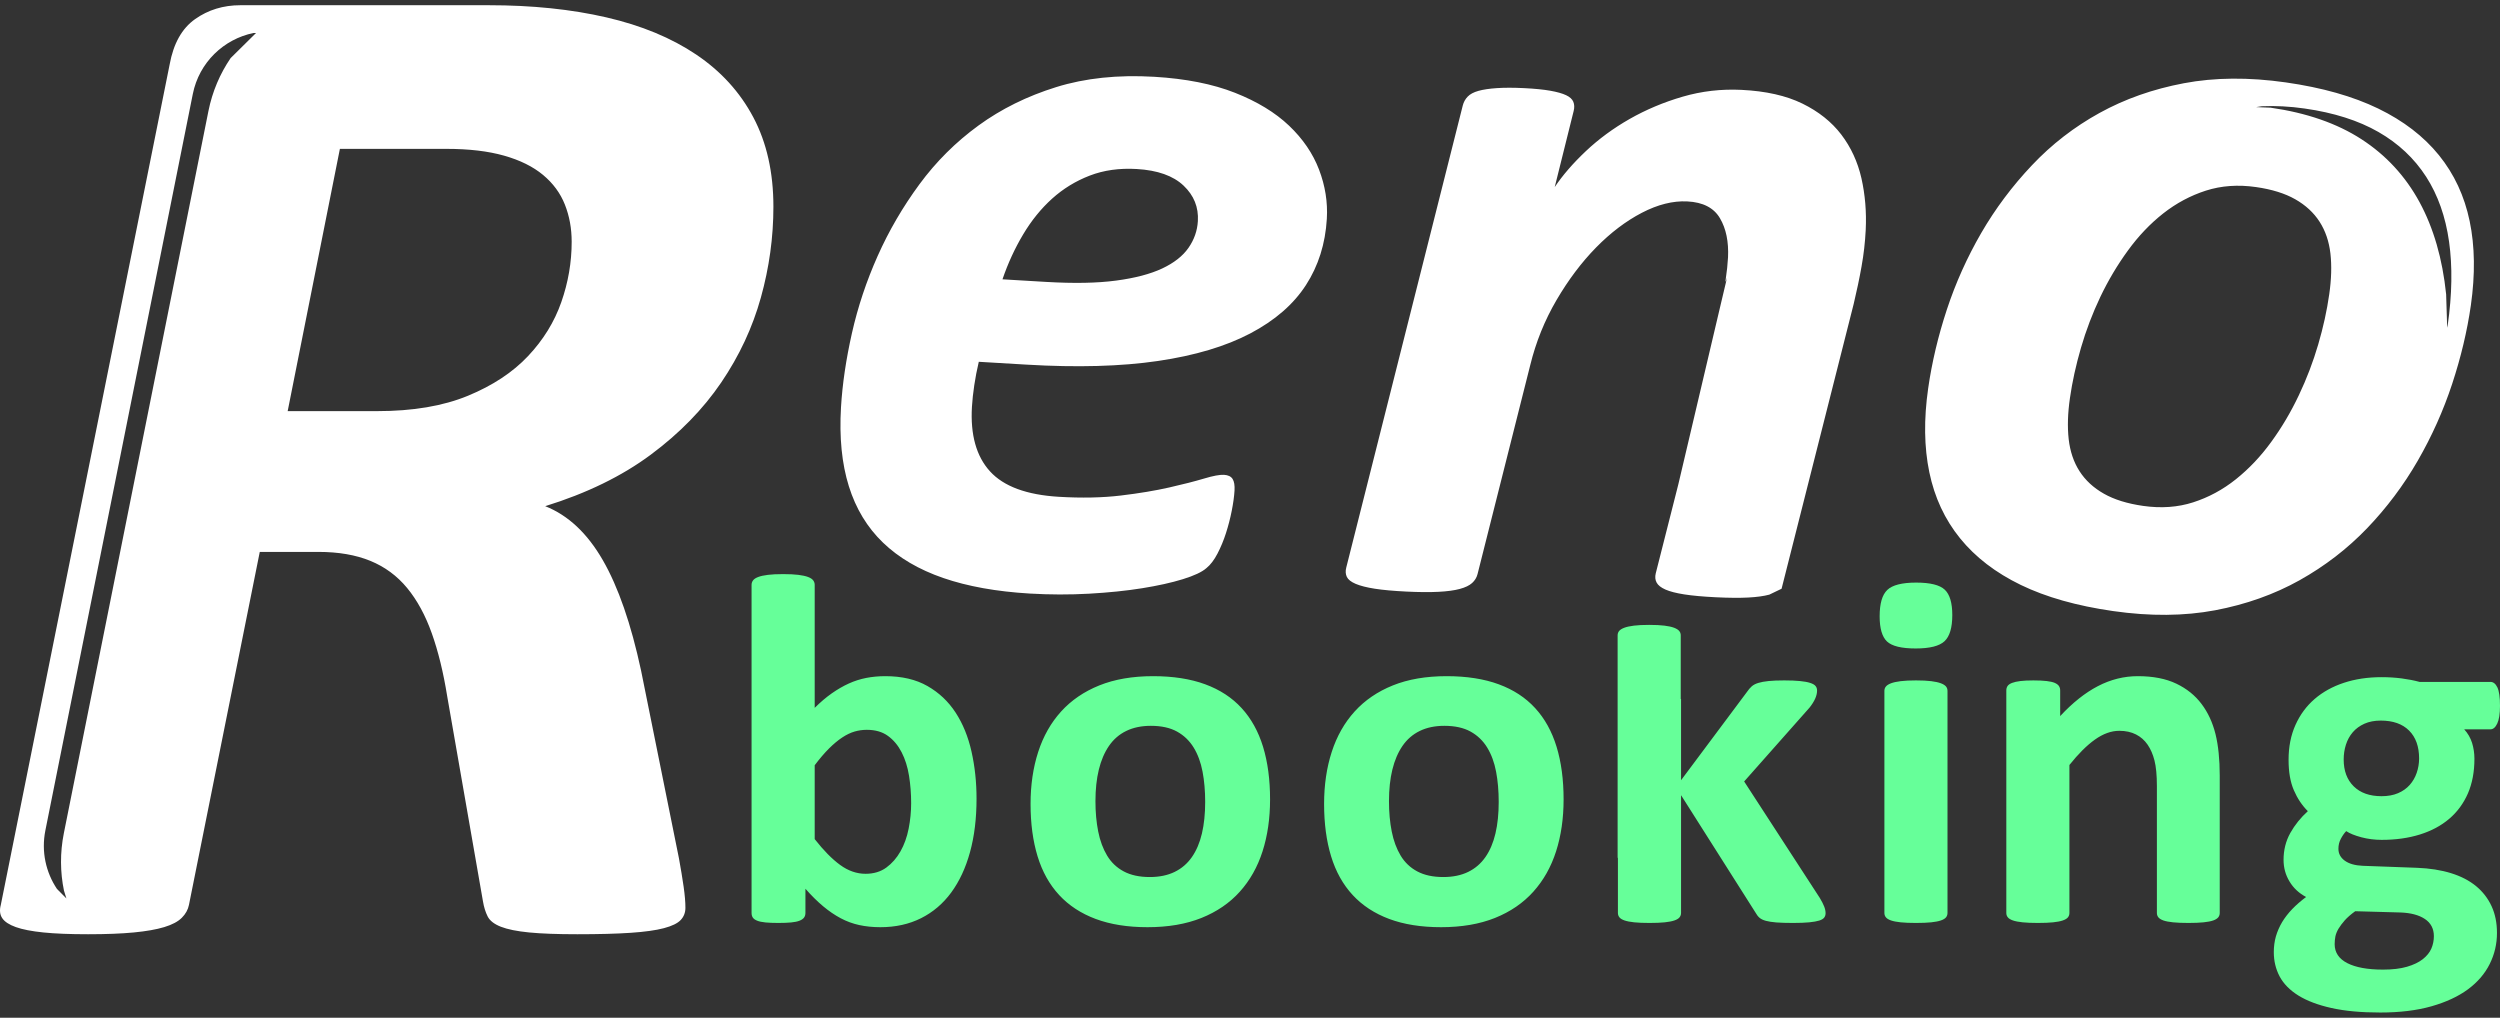 <svg width="479" height="195" xmlns="http://www.w3.org/2000/svg" xmlns:xlink="http://www.w3.org/1999/xlink" overflow="hidden"><rect width="100%" height="100%" fill="#333333" stroke="none"/><defs><clipPath id="clip0"><rect x="690" y="282" width="479" height="195"/></clipPath></defs><g clip-path="url(#clip0)" transform="translate(-690 -282)"><path d="M1117.26 317.641C1115.66 317.755 1114.13 318.049 1112.65 318.523 1109.7 319.472 1106.98 320.927 1104.48 322.888 1101.99 324.85 1099.73 327.215 1097.72 329.983 1095.7 332.752 1093.94 335.714 1092.43 338.871 1090.93 342.028 1089.69 345.276 1088.72 348.615 1087.75 351.955 1087.04 355.173 1086.6 358.271 1086.18 361.163 1086.1 363.787 1086.36 366.143 1086.63 368.498 1087.32 370.547 1088.44 372.288 1089.56 374.029 1091.11 375.463 1093.1 376.59 1095.08 377.717 1097.59 378.497 1100.62 378.93 1104.07 379.423 1107.27 379.195 1110.21 378.247 1113.16 377.298 1115.89 375.826 1118.39 373.83 1120.89 371.834 1123.15 369.452 1125.16 366.683 1127.18 363.915 1128.94 360.935 1130.45 357.744 1131.97 354.552 1133.2 351.304 1134.17 348 1135.14 344.695 1135.84 341.493 1136.28 338.395 1136.7 335.504 1136.77 332.897 1136.51 330.576 1136.24 328.254 1135.55 326.223 1134.43 324.482 1133.31 322.741 1131.75 321.307 1129.77 320.18 1127.79 319.053 1125.28 318.273 1122.24 317.84 1120.52 317.593 1118.86 317.527 1117.26 317.641ZM907.814 314.384C904.495 314.187 901.488 314.607 898.795 315.645 896.102 316.684 893.699 318.155 891.587 320.059 889.475 321.964 887.624 324.25 886.033 326.917 884.442 329.585 883.122 332.451 882.074 335.517L890.438 336.014C895.749 336.329 900.218 336.245 903.844 335.761 907.471 335.278 910.415 334.504 912.677 333.44 914.938 332.377 916.615 331.062 917.708 329.496 918.8 327.93 919.402 326.219 919.512 324.362 919.67 321.71 918.756 319.442 916.769 317.561 914.782 315.679 911.797 314.62 907.814 314.384ZM755.123 310.522 745.118 360.772 762.251 360.772C769.104 360.772 774.907 359.791 779.658 357.828 784.41 355.866 788.248 353.333 791.172 350.229 794.096 347.126 796.22 343.68 797.545 339.891 798.87 336.103 799.533 332.247 799.533 328.322 799.533 325.766 799.099 323.392 798.231 321.202 797.363 319.011 795.969 317.117 794.05 315.519 792.131 313.922 789.641 312.689 786.58 311.822 783.519 310.955 779.841 310.522 775.546 310.522ZM1123.37 302.357 1122.26 302.525 1125.05 302.633C1131.96 303.621 1137.76 305.636 1142.46 308.678 1147.15 311.72 1150.86 315.729 1153.57 320.706 1156.27 325.683 1157.98 331.576 1158.68 338.384L1158.88 344.794 1158.98 344.333C1159.82 338.412 1159.91 333.068 1159.24 328.299 1158.57 323.531 1157.11 319.387 1154.85 315.867 1152.58 312.347 1149.54 309.488 1145.71 307.289 1141.88 305.09 1137.17 303.591 1131.58 302.793 1128.74 302.386 1126 302.241 1123.37 302.357ZM976.808 298.883C978.253 298.786 979.978 298.787 981.982 298.885 984.054 298.987 985.737 299.152 987.032 299.383 988.327 299.614 989.335 299.897 990.055 300.234 990.775 300.57 991.24 300.994 991.449 301.506 991.659 302.018 991.68 302.605 991.514 303.266L987.885 317.843C989.403 315.576 991.391 313.281 993.85 310.958 996.308 308.636 999.105 306.582 1002.24 304.794 1005.38 303.007 1008.76 301.584 1012.4 300.524 1016.03 299.464 1019.79 299.029 1023.66 299.218 1028.34 299.447 1032.23 300.323 1035.34 301.847 1038.45 303.371 1040.93 305.349 1042.79 307.782 1044.64 310.215 1045.93 313.005 1046.65 316.151 1047.36 319.298 1047.64 322.607 1047.47 326.078 1047.35 328.414 1047.09 330.743 1046.67 333.065 1046.26 335.387 1045.75 337.771 1045.17 340.218L1031.35 394.803 1029 395.933C1027.95 396.216 1026.6 396.401 1024.95 396.488 1023.31 396.574 1021.25 396.557 1018.77 396.436 1016.3 396.315 1014.28 396.133 1012.72 395.889 1011.16 395.645 1009.95 395.335 1009.1 394.959 1008.25 394.583 1007.68 394.137 1007.41 393.622 1007.13 393.106 1007.08 392.518 1007.24 391.857L1011.57 374.79 1019.63 340.575C1021.86 331.216 1020.37 337.366 1020.62 335.705 1020.87 334.044 1021.02 332.58 1021.09 331.312 1021.23 328.308 1020.72 325.806 1019.54 323.809 1018.37 321.811 1016.28 320.738 1013.27 320.591 1010.53 320.457 1007.63 321.185 1004.57 322.775 1001.52 324.365 998.593 326.581 995.808 329.422 993.023 332.264 990.497 335.62 988.231 339.49 985.964 343.361 984.287 347.511 983.199 351.941L973.097 391.997C972.93 392.658 972.584 393.227 972.059 393.703 971.533 394.179 970.744 394.559 969.692 394.842 968.64 395.125 967.274 395.309 965.595 395.394 963.916 395.48 961.874 395.463 959.469 395.346 956.996 395.225 954.979 395.042 953.417 394.799 951.854 394.555 950.63 394.244 949.744 393.866 948.859 393.488 948.295 393.042 948.052 392.529 947.809 392.015 947.771 391.428 947.937 390.766L970.264 302.226C970.43 301.565 970.743 300.995 971.202 300.516 971.661 300.036 972.348 299.669 973.265 299.412 974.182 299.156 975.363 298.98 976.808 298.883ZM1117.76 297.069C1121.01 297.042 1124.42 297.283 1127.97 297.79 1134.93 298.786 1140.82 300.454 1145.66 302.796 1150.49 305.139 1154.37 308.117 1157.3 311.733 1160.23 315.348 1162.19 319.564 1163.19 324.378 1164.19 329.193 1164.26 334.561 1163.42 340.482 1162.71 345.439 1161.51 350.468 1159.83 355.568 1158.15 360.667 1155.95 365.57 1153.24 370.276 1150.53 374.981 1147.29 379.296 1143.53 383.22 1139.76 387.143 1135.45 390.462 1130.6 393.175 1125.74 395.889 1120.35 397.806 1114.43 398.926 1108.5 400.045 1101.98 400.098 1094.89 399.083 1087.93 398.088 1082.03 396.419 1077.19 394.077 1072.36 391.735 1068.48 388.756 1065.55 385.14 1062.62 381.525 1060.66 377.31 1059.66 372.495 1058.66 367.68 1058.59 362.312 1059.44 356.391 1060.15 351.434 1061.34 346.405 1063.02 341.306 1064.7 336.206 1066.9 331.321 1069.6 326.649 1072.31 321.978 1075.55 317.646 1079.33 313.654 1083.1 309.661 1087.41 306.325 1092.26 303.646 1097.11 300.967 1102.5 299.068 1108.43 297.948 1111.39 297.388 1114.5 297.095 1117.76 297.069ZM911.164 296.713C917.205 297.072 922.357 298.093 926.621 299.777 930.884 301.461 934.34 303.563 936.988 306.083 939.637 308.603 941.552 311.411 942.733 314.51 943.914 317.608 944.411 320.749 944.221 323.932 943.937 328.707 942.603 332.937 940.219 336.622 937.834 340.307 934.286 343.391 929.575 345.874 924.864 348.356 918.963 350.119 911.872 351.162 904.782 352.205 896.39 352.439 886.698 351.864L877.536 351.32C877.18 352.83 876.891 354.327 876.669 355.811 876.448 357.295 876.3 358.667 876.225 359.927 875.905 365.299 877.059 369.427 879.685 372.312 882.312 375.196 886.712 376.822 892.886 377.188 897.268 377.448 901.22 377.367 904.743 376.944 908.266 376.52 911.361 376.005 914.028 375.398 916.696 374.791 918.912 374.224 920.675 373.697 922.439 373.169 923.719 372.929 924.516 372.976 925.312 373.023 925.863 373.289 926.167 373.773 926.471 374.257 926.594 374.996 926.535 375.991 926.468 377.118 926.291 378.406 926.005 379.853 925.719 381.3 925.351 382.726 924.901 384.13 924.451 385.534 923.907 386.849 923.268 388.076 922.628 389.303 921.924 390.226 921.154 390.846 920.31 391.594 918.802 392.303 916.631 392.973 914.459 393.643 911.86 394.22 908.833 394.706 905.806 395.192 902.421 395.54 898.677 395.751 894.934 395.961 891.137 395.952 887.287 395.724 880.914 395.345 875.393 394.352 870.725 392.744 866.057 391.136 862.211 388.878 859.186 385.97 856.161 383.061 853.977 379.454 852.635 375.149 851.292 370.843 850.792 365.805 851.135 360.035 851.4 355.592 852.097 350.859 853.229 345.834 854.361 340.81 856.003 335.883 858.155 331.053 860.308 326.222 862.979 321.639 866.168 317.303 869.358 312.967 873.129 309.214 877.481 306.045 881.833 302.876 886.792 300.425 892.358 298.692 897.924 296.959 904.193 296.3 911.164 296.713ZM739.057 288.318 738.581 288.319C732.882 289.489 728.155 293.949 726.943 300.007L698.692 441.117C697.884 445.155 698.79 449.139 700.909 452.314L702.72 454.142 702.254 452.635C701.529 449.113 701.484 445.39 702.234 441.642L729.936 303.272C730.686 299.524 732.162 296.105 734.187 293.132ZM783.633 283C791.949 283 799.464 283.776 806.18 285.328 812.897 286.88 818.631 289.253 823.382 292.448 828.134 295.643 831.789 299.659 834.348 304.497 836.906 309.335 838.185 315.04 838.185 321.612 838.185 327.454 837.386 333.251 835.787 339.001 834.188 344.752 831.652 350.184 828.18 355.295 824.707 360.407 820.207 365.017 814.679 369.125 809.15 373.232 802.411 376.518 794.461 378.983 798.847 380.717 802.526 384.163 805.495 389.321 808.465 394.478 810.909 401.53 812.828 410.475L820.093 446.486C820.458 448.494 820.755 450.297 820.984 451.895 821.212 453.492 821.326 454.839 821.326 455.934 821.326 456.847 821.029 457.623 820.435 458.262 819.841 458.901 818.768 459.425 817.214 459.836 815.661 460.247 813.536 460.544 810.841 460.726 808.145 460.909 804.741 461 800.629 461 796.791 461 793.708 460.886 791.377 460.658 789.047 460.429 787.243 460.064 785.963 459.562 784.684 459.06 783.839 458.399 783.428 457.577 783.017 456.755 782.719 455.797 782.537 454.702L775.684 415.405C774.952 410.84 773.97 406.824 772.736 403.355 771.503 399.887 769.926 396.988 768.008 394.661 766.089 392.333 763.736 390.599 760.949 389.458 758.162 388.317 754.849 387.746 751.012 387.746L739.772 387.746 726.203 455.386C726.02 456.299 725.563 457.121 724.832 457.851 724.101 458.581 722.982 459.174 721.474 459.631 719.966 460.087 718.024 460.429 715.648 460.658 713.273 460.886 710.349 461 706.876 461 703.404 461 700.548 460.886 698.31 460.658 696.071 460.429 694.312 460.087 693.033 459.631 691.753 459.174 690.885 458.604 690.428 457.919 689.971 457.235 689.88 456.39 690.154 455.386L722.502 294.365C723.233 290.348 724.855 287.45 727.368 285.67 729.88 283.89 732.782 283 736.071 283Z" fill="#FFFFFF" fill-rule="evenodd"/><path d="M1141.26 456.59C1140.42 457.195 1139.76 457.777 1139.26 458.335 1138.77 458.892 1138.37 459.426 1138.06 459.936 1137.76 460.446 1137.56 460.94 1137.46 461.418 1137.37 461.896 1137.32 462.39 1137.32 462.9 1137.32 464.494 1138.13 465.705 1139.74 466.534 1141.36 467.363 1143.64 467.777 1146.58 467.777 1148.41 467.777 1149.94 467.594 1151.19 467.227 1152.44 466.861 1153.45 466.375 1154.22 465.769 1154.98 465.163 1155.53 464.486 1155.85 463.737 1156.17 462.988 1156.33 462.199 1156.33 461.371 1156.33 459.936 1155.75 458.837 1154.6 458.072 1153.45 457.307 1151.86 456.892 1149.85 456.829ZM856.08 421.833C855.28 421.833 854.496 421.944 853.728 422.167 852.96 422.391 852.168 422.773 851.352 423.315 850.536 423.857 849.696 424.558 848.832 425.418 847.968 426.279 847.056 427.347 846.096 428.622L846.096 442.773C847.792 444.94 849.416 446.59 850.968 447.721 852.52 448.853 854.144 449.419 855.84 449.419 857.408 449.419 858.736 449.02 859.824 448.223 860.912 447.426 861.816 446.391 862.536 445.116 863.256 443.841 863.776 442.391 864.096 440.765 864.416 439.14 864.576 437.514 864.576 435.889 864.576 434.072 864.44 432.319 864.168 430.63 863.896 428.94 863.424 427.442 862.752 426.136 862.08 424.829 861.208 423.785 860.136 423.004 859.064 422.223 857.712 421.833 856.08 421.833ZM966.736 421.068C964.944 421.068 963.376 421.395 962.032 422.048 960.688 422.701 959.584 423.658 958.72 424.916 957.856 426.175 957.208 427.689 956.776 429.458 956.344 431.227 956.128 433.243 956.128 435.506 956.128 437.61 956.304 439.546 956.656 441.315 957.008 443.084 957.576 444.622 958.36 445.928 959.144 447.235 960.208 448.247 961.552 448.964 962.896 449.681 964.56 450.04 966.544 450.04 968.368 450.04 969.952 449.713 971.297 449.06 972.64 448.407 973.744 447.458 974.608 446.215 975.472 444.972 976.113 443.466 976.528 441.697 976.944 439.928 977.152 437.913 977.152 435.649 977.152 433.546 976.984 431.61 976.648 429.841 976.312 428.072 975.744 426.534 974.944 425.227 974.144 423.921 973.08 422.901 971.752 422.167 970.424 421.434 968.752 421.068 966.736 421.068ZM910.496 421.068C908.704 421.068 907.136 421.395 905.792 422.048 904.448 422.701 903.344 423.658 902.48 424.916 901.616 426.175 900.968 427.689 900.536 429.458 900.104 431.227 899.888 433.243 899.888 435.506 899.888 437.61 900.064 439.546 900.416 441.315 900.768 443.084 901.336 444.622 902.12 445.928 902.904 447.235 903.968 448.247 905.312 448.964 906.656 449.681 908.32 450.04 910.304 450.04 912.128 450.04 913.712 449.713 915.056 449.06 916.4 448.407 917.504 447.458 918.368 446.215 919.232 444.972 919.872 443.466 920.288 441.697 920.704 439.928 920.912 437.913 920.912 435.649 920.912 433.546 920.744 431.61 920.408 429.841 920.072 428.072 919.504 426.534 918.704 425.227 917.904 423.921 916.84 422.901 915.512 422.167 914.184 421.434 912.512 421.068 910.496 421.068ZM1146.15 420.064C1144.97 420.064 1143.93 420.263 1143.03 420.661 1142.14 421.06 1141.39 421.602 1140.8 422.287 1140.21 422.972 1139.77 423.769 1139.48 424.677 1139.19 425.586 1139.05 426.534 1139.05 427.522 1139.05 429.689 1139.69 431.402 1140.97 432.661 1142.25 433.92 1144.02 434.55 1146.3 434.55 1147.51 434.55 1148.57 434.359 1149.46 433.976 1150.36 433.594 1151.1 433.068 1151.7 432.398 1152.29 431.729 1152.74 430.956 1153.04 430.08 1153.34 429.203 1153.5 428.287 1153.5 427.331 1153.5 425.036 1152.86 423.251 1151.58 421.976 1150.3 420.701 1148.49 420.064 1146.15 420.064ZM1057.1 412.366C1058.28 412.366 1059.26 412.414 1060.02 412.51 1060.79 412.606 1061.41 412.741 1061.87 412.916 1062.34 413.092 1062.66 413.299 1062.86 413.538 1063.05 413.777 1063.14 414.056 1063.14 414.374L1063.14 456.924C1063.14 457.243 1063.05 457.522 1062.86 457.761 1062.66 458 1062.34 458.199 1061.87 458.358 1061.41 458.518 1060.79 458.637 1060.02 458.717 1059.26 458.797 1058.28 458.837 1057.1 458.837 1055.91 458.837 1054.94 458.797 1054.17 458.717 1053.4 458.637 1052.78 458.518 1052.32 458.358 1051.86 458.199 1051.53 458 1051.34 457.761 1051.14 457.522 1051.05 457.243 1051.05 456.924L1051.05 414.374C1051.05 414.056 1051.14 413.777 1051.34 413.538 1051.53 413.299 1051.86 413.092 1052.32 412.916 1052.78 412.741 1053.4 412.606 1054.17 412.51 1054.94 412.414 1055.91 412.366 1057.1 412.366ZM1146.3 411.745C1147.64 411.745 1148.93 411.825 1150.16 411.984 1151.39 412.144 1152.54 412.367 1153.59 412.654L1167.18 412.654C1167.72 412.654 1168.16 413.004 1168.5 413.705 1168.83 414.407 1169 415.586 1169 417.243 1169 418.773 1168.82 419.905 1168.47 420.638 1168.12 421.371 1167.69 421.737 1167.18 421.737L1162.14 421.737C1162.84 422.502 1163.34 423.371 1163.65 424.343 1163.95 425.315 1164.1 426.327 1164.1 427.379 1164.1 429.865 1163.69 432.072 1162.86 434 1162.02 435.928 1160.83 437.554 1159.28 438.877 1157.73 440.199 1155.86 441.203 1153.66 441.889 1151.47 442.574 1149.03 442.917 1146.34 442.917 1144.97 442.917 1143.66 442.749 1142.41 442.415 1141.16 442.08 1140.2 441.689 1139.53 441.243 1139.14 441.657 1138.8 442.151 1138.5 442.725 1138.19 443.299 1138.04 443.936 1138.04 444.637 1138.04 445.562 1138.45 446.319 1139.26 446.908 1140.08 447.498 1141.22 447.825 1142.7 447.888L1153.11 448.271C1155.54 448.367 1157.71 448.709 1159.62 449.299 1161.52 449.888 1163.12 450.717 1164.42 451.785 1165.71 452.853 1166.7 454.136 1167.39 455.634 1168.08 457.132 1168.42 458.837 1168.42 460.749 1168.42 462.853 1167.96 464.837 1167.03 466.701 1166.1 468.566 1164.71 470.183 1162.86 471.554 1161 472.924 1158.67 474.008 1155.87 474.805 1153.07 475.602 1149.8 476 1146.06 476 1142.41 476 1139.3 475.713 1136.72 475.139 1134.14 474.566 1132.03 473.769 1130.38 472.749 1128.74 471.729 1127.54 470.51 1126.78 469.092 1126.03 467.673 1125.66 466.12 1125.66 464.43 1125.66 463.379 1125.79 462.375 1126.06 461.418 1126.34 460.462 1126.74 459.546 1127.26 458.669 1127.79 457.793 1128.44 456.956 1129.21 456.159 1129.98 455.363 1130.86 454.598 1131.85 453.865 1130.47 453.132 1129.41 452.136 1128.66 450.876 1127.9 449.618 1127.53 448.239 1127.53 446.741 1127.53 444.861 1127.96 443.148 1128.82 441.602 1129.69 440.056 1130.81 438.661 1132.18 437.418 1131.06 436.303 1130.17 434.964 1129.5 433.402 1128.82 431.841 1128.49 429.897 1128.49 427.57 1128.49 425.084 1128.93 422.861 1129.81 420.901 1130.69 418.94 1131.91 417.283 1133.48 415.928 1135.05 414.574 1136.92 413.538 1139.1 412.821 1141.27 412.104 1143.67 411.745 1146.3 411.745ZM1099.61 411.554C1102.52 411.554 1104.98 412.032 1106.98 412.988 1108.98 413.944 1110.59 415.243 1111.82 416.885 1113.06 418.526 1113.94 420.446 1114.49 422.646 1115.03 424.845 1115.3 427.49 1115.3 430.582L1115.3 456.925C1115.3 457.243 1115.21 457.522 1115.02 457.761 1114.82 458 1114.5 458.2 1114.06 458.359 1113.61 458.518 1112.99 458.638 1112.21 458.717 1111.42 458.797 1110.46 458.837 1109.3 458.837 1108.12 458.837 1107.14 458.797 1106.35 458.717 1105.57 458.638 1104.95 458.518 1104.5 458.359 1104.06 458.2 1103.74 458 1103.54 457.761 1103.35 457.522 1103.26 457.243 1103.26 456.925L1103.26 432.59C1103.26 430.518 1103.1 428.893 1102.8 427.713 1102.5 426.534 1102.06 425.522 1101.48 424.677 1100.9 423.833 1100.16 423.179 1099.25 422.717 1098.34 422.255 1097.27 422.024 1096.06 422.024 1094.52 422.024 1092.97 422.582 1091.4 423.697 1089.83 424.813 1088.2 426.438 1086.5 428.574L1086.5 456.925C1086.5 457.243 1086.41 457.522 1086.22 457.761 1086.02 458 1085.7 458.2 1085.23 458.359 1084.77 458.518 1084.15 458.638 1083.38 458.717 1082.62 458.797 1081.64 458.837 1080.46 458.837 1079.27 458.837 1078.3 458.797 1077.53 458.717 1076.76 458.638 1076.14 458.518 1075.68 458.359 1075.22 458.2 1074.89 458 1074.7 457.761 1074.5 457.522 1074.41 457.243 1074.41 456.925L1074.41 414.279C1074.41 413.96 1074.49 413.681 1074.65 413.442 1074.81 413.203 1075.1 413.004 1075.51 412.845 1075.93 412.685 1076.46 412.566 1077.12 412.486 1077.78 412.406 1078.6 412.367 1079.59 412.367 1080.62 412.367 1081.46 412.406 1082.14 412.486 1082.81 412.566 1083.33 412.685 1083.7 412.845 1084.06 413.004 1084.33 413.203 1084.49 413.442 1084.65 413.681 1084.73 413.96 1084.73 414.279L1084.73 419.203C1087.1 416.653 1089.5 414.741 1091.95 413.466 1094.4 412.191 1096.95 411.554 1099.61 411.554ZM967.168 411.554C971.008 411.554 974.336 412.072 977.152 413.108 979.968 414.143 982.297 415.665 984.136 417.673 985.977 419.681 987.345 422.152 988.241 425.084 989.137 428.016 989.585 431.379 989.585 435.171 989.585 438.805 989.104 442.12 988.145 445.116 987.185 448.112 985.729 450.693 983.776 452.861 981.824 455.028 979.377 456.701 976.432 457.881 973.488 459.06 970.048 459.65 966.112 459.65 962.304 459.65 958.992 459.124 956.176 458.072 953.36 457.02 951.024 455.49 949.168 453.482 947.312 451.474 945.936 449.004 945.04 446.072 944.144 443.14 943.696 439.793 943.696 436.032 943.696 432.399 944.184 429.076 945.16 426.064 946.136 423.052 947.6 420.47 949.552 418.319 951.504 416.167 953.944 414.502 956.872 413.323 959.8 412.144 963.232 411.554 967.168 411.554ZM910.928 411.554C914.768 411.554 918.096 412.072 920.912 413.108 923.728 414.143 926.056 415.665 927.896 417.673 929.736 419.681 931.105 422.152 932.001 425.084 932.897 428.016 933.345 431.379 933.345 435.171 933.345 438.805 932.864 442.12 931.905 445.116 930.945 448.112 929.489 450.693 927.536 452.861 925.584 455.028 923.136 456.701 920.192 457.881 917.248 459.06 913.808 459.65 909.872 459.65 906.064 459.65 902.752 459.124 899.936 458.072 897.12 457.02 894.784 455.49 892.928 453.482 891.072 451.474 889.696 449.004 888.8 446.072 887.904 443.14 887.456 439.793 887.456 436.032 887.456 432.399 887.944 429.076 888.92 426.064 889.896 423.052 891.36 420.47 893.312 418.319 895.264 416.167 897.704 414.502 900.632 413.323 903.56 412.144 906.992 411.554 910.928 411.554ZM1005.98 401.729C1007.17 401.729 1008.14 401.776 1008.91 401.872 1009.68 401.968 1010.3 402.103 1010.76 402.278 1011.22 402.454 1011.55 402.661 1011.74 402.9 1011.94 403.139 1012.03 403.418 1012.03 403.736L1012.03 415.927 1012.09 415.927 1012.09 431.49 1024.76 414.518C1025.02 414.135 1025.3 413.801 1025.62 413.514 1025.94 413.227 1026.37 413.004 1026.9 412.845 1027.42 412.685 1028.08 412.566 1028.86 412.486 1029.65 412.406 1030.65 412.366 1031.86 412.366 1033.05 412.366 1034.05 412.406 1034.86 412.486 1035.68 412.566 1036.34 412.685 1036.83 412.845 1037.33 413.004 1037.67 413.203 1037.86 413.442 1038.06 413.681 1038.15 413.976 1038.15 414.327 1038.15 414.805 1038.03 415.315 1037.79 415.857 1037.55 416.398 1037.19 416.972 1036.71 417.578L1024.18 431.729 1038.68 454.056C1039.06 454.693 1039.34 455.243 1039.52 455.705 1039.7 456.167 1039.78 456.59 1039.78 456.972 1039.78 457.291 1039.7 457.57 1039.52 457.809 1039.34 458.048 1039.02 458.239 1038.56 458.382 1038.1 458.526 1037.46 458.637 1036.66 458.717 1035.86 458.797 1034.82 458.837 1033.54 458.837 1032.23 458.837 1031.17 458.805 1030.35 458.741 1029.54 458.677 1028.86 458.574 1028.34 458.43 1027.81 458.287 1027.4 458.088 1027.11 457.833 1026.82 457.578 1026.57 457.243 1026.34 456.829L1012.09 434.358 1012.09 456.924C1012.09 457.243 1011.99 457.522 1011.8 457.761 1011.61 458 1011.28 458.199 1010.82 458.358 1010.35 458.518 1009.74 458.637 1008.97 458.717 1008.2 458.797 1007.22 458.837 1006.04 458.837 1004.86 458.837 1003.88 458.797 1003.11 458.717 1002.34 458.637 1001.73 458.518 1001.26 458.358 1000.8 458.199 1000.47 458 1000.28 457.761 1000.09 457.522 999.992 457.243 999.992 456.924L999.992 446.449 999.936 446.286 999.936 403.736C999.936 403.418 1000.03 403.139 1000.22 402.9 1000.42 402.661 1000.74 402.454 1001.21 402.278 1001.67 402.103 1002.29 401.968 1003.06 401.872 1003.82 401.776 1004.8 401.729 1005.98 401.729ZM1057.14 393.625C1059.83 393.625 1061.66 394.08 1062.62 394.988 1063.58 395.896 1064.06 397.514 1064.06 399.84 1064.06 402.263 1063.56 403.936 1062.57 404.86 1061.58 405.785 1059.74 406.247 1057.05 406.247 1054.33 406.247 1052.5 405.801 1051.55 404.908 1050.61 404.016 1050.14 402.406 1050.14 400.08 1050.14 397.657 1050.62 395.976 1051.6 395.036 1052.58 394.095 1054.42 393.625 1057.14 393.625ZM840.048 392C841.232 392 842.208 392.048 842.976 392.143 843.744 392.239 844.36 392.374 844.824 392.55 845.288 392.725 845.616 392.94 845.808 393.195 846 393.45 846.096 393.737 846.096 394.056L846.096 417.626C847.184 416.542 848.272 415.618 849.36 414.853 850.448 414.088 851.536 413.458 852.624 412.964 853.712 412.47 854.832 412.112 855.984 411.888 857.136 411.665 858.352 411.554 859.632 411.554 862.8 411.554 865.488 412.183 867.696 413.442 869.905 414.701 871.705 416.398 873.096 418.534 874.488 420.669 875.505 423.163 876.144 426.016 876.785 428.869 877.105 431.873 877.105 435.028 877.105 438.821 876.689 442.231 875.857 445.259 875.025 448.287 873.824 450.869 872.256 453.004 870.688 455.14 868.76 456.781 866.472 457.928 864.184 459.076 861.584 459.65 858.672 459.65 857.232 459.65 855.888 459.514 854.64 459.243 853.392 458.972 852.2 458.534 851.064 457.928 849.928 457.323 848.808 456.558 847.704 455.634 846.6 454.709 845.472 453.594 844.32 452.287L844.32 456.925C844.32 457.275 844.232 457.57 844.056 457.809 843.88 458.048 843.592 458.247 843.192 458.407 842.792 458.566 842.256 458.678 841.584 458.741 840.912 458.805 840.096 458.837 839.136 458.837 838.144 458.837 837.32 458.805 836.664 458.741 836.008 458.678 835.48 458.566 835.08 458.407 834.68 458.247 834.4 458.048 834.24 457.809 834.08 457.57 834 457.275 834 456.925L834 394.056C834 393.737 834.096 393.45 834.288 393.195 834.48 392.94 834.808 392.725 835.272 392.55 835.736 392.374 836.352 392.239 837.12 392.143 837.888 392.048 838.864 392 840.048 392Z" fill="#66FF99" fill-rule="evenodd"/></g></svg>